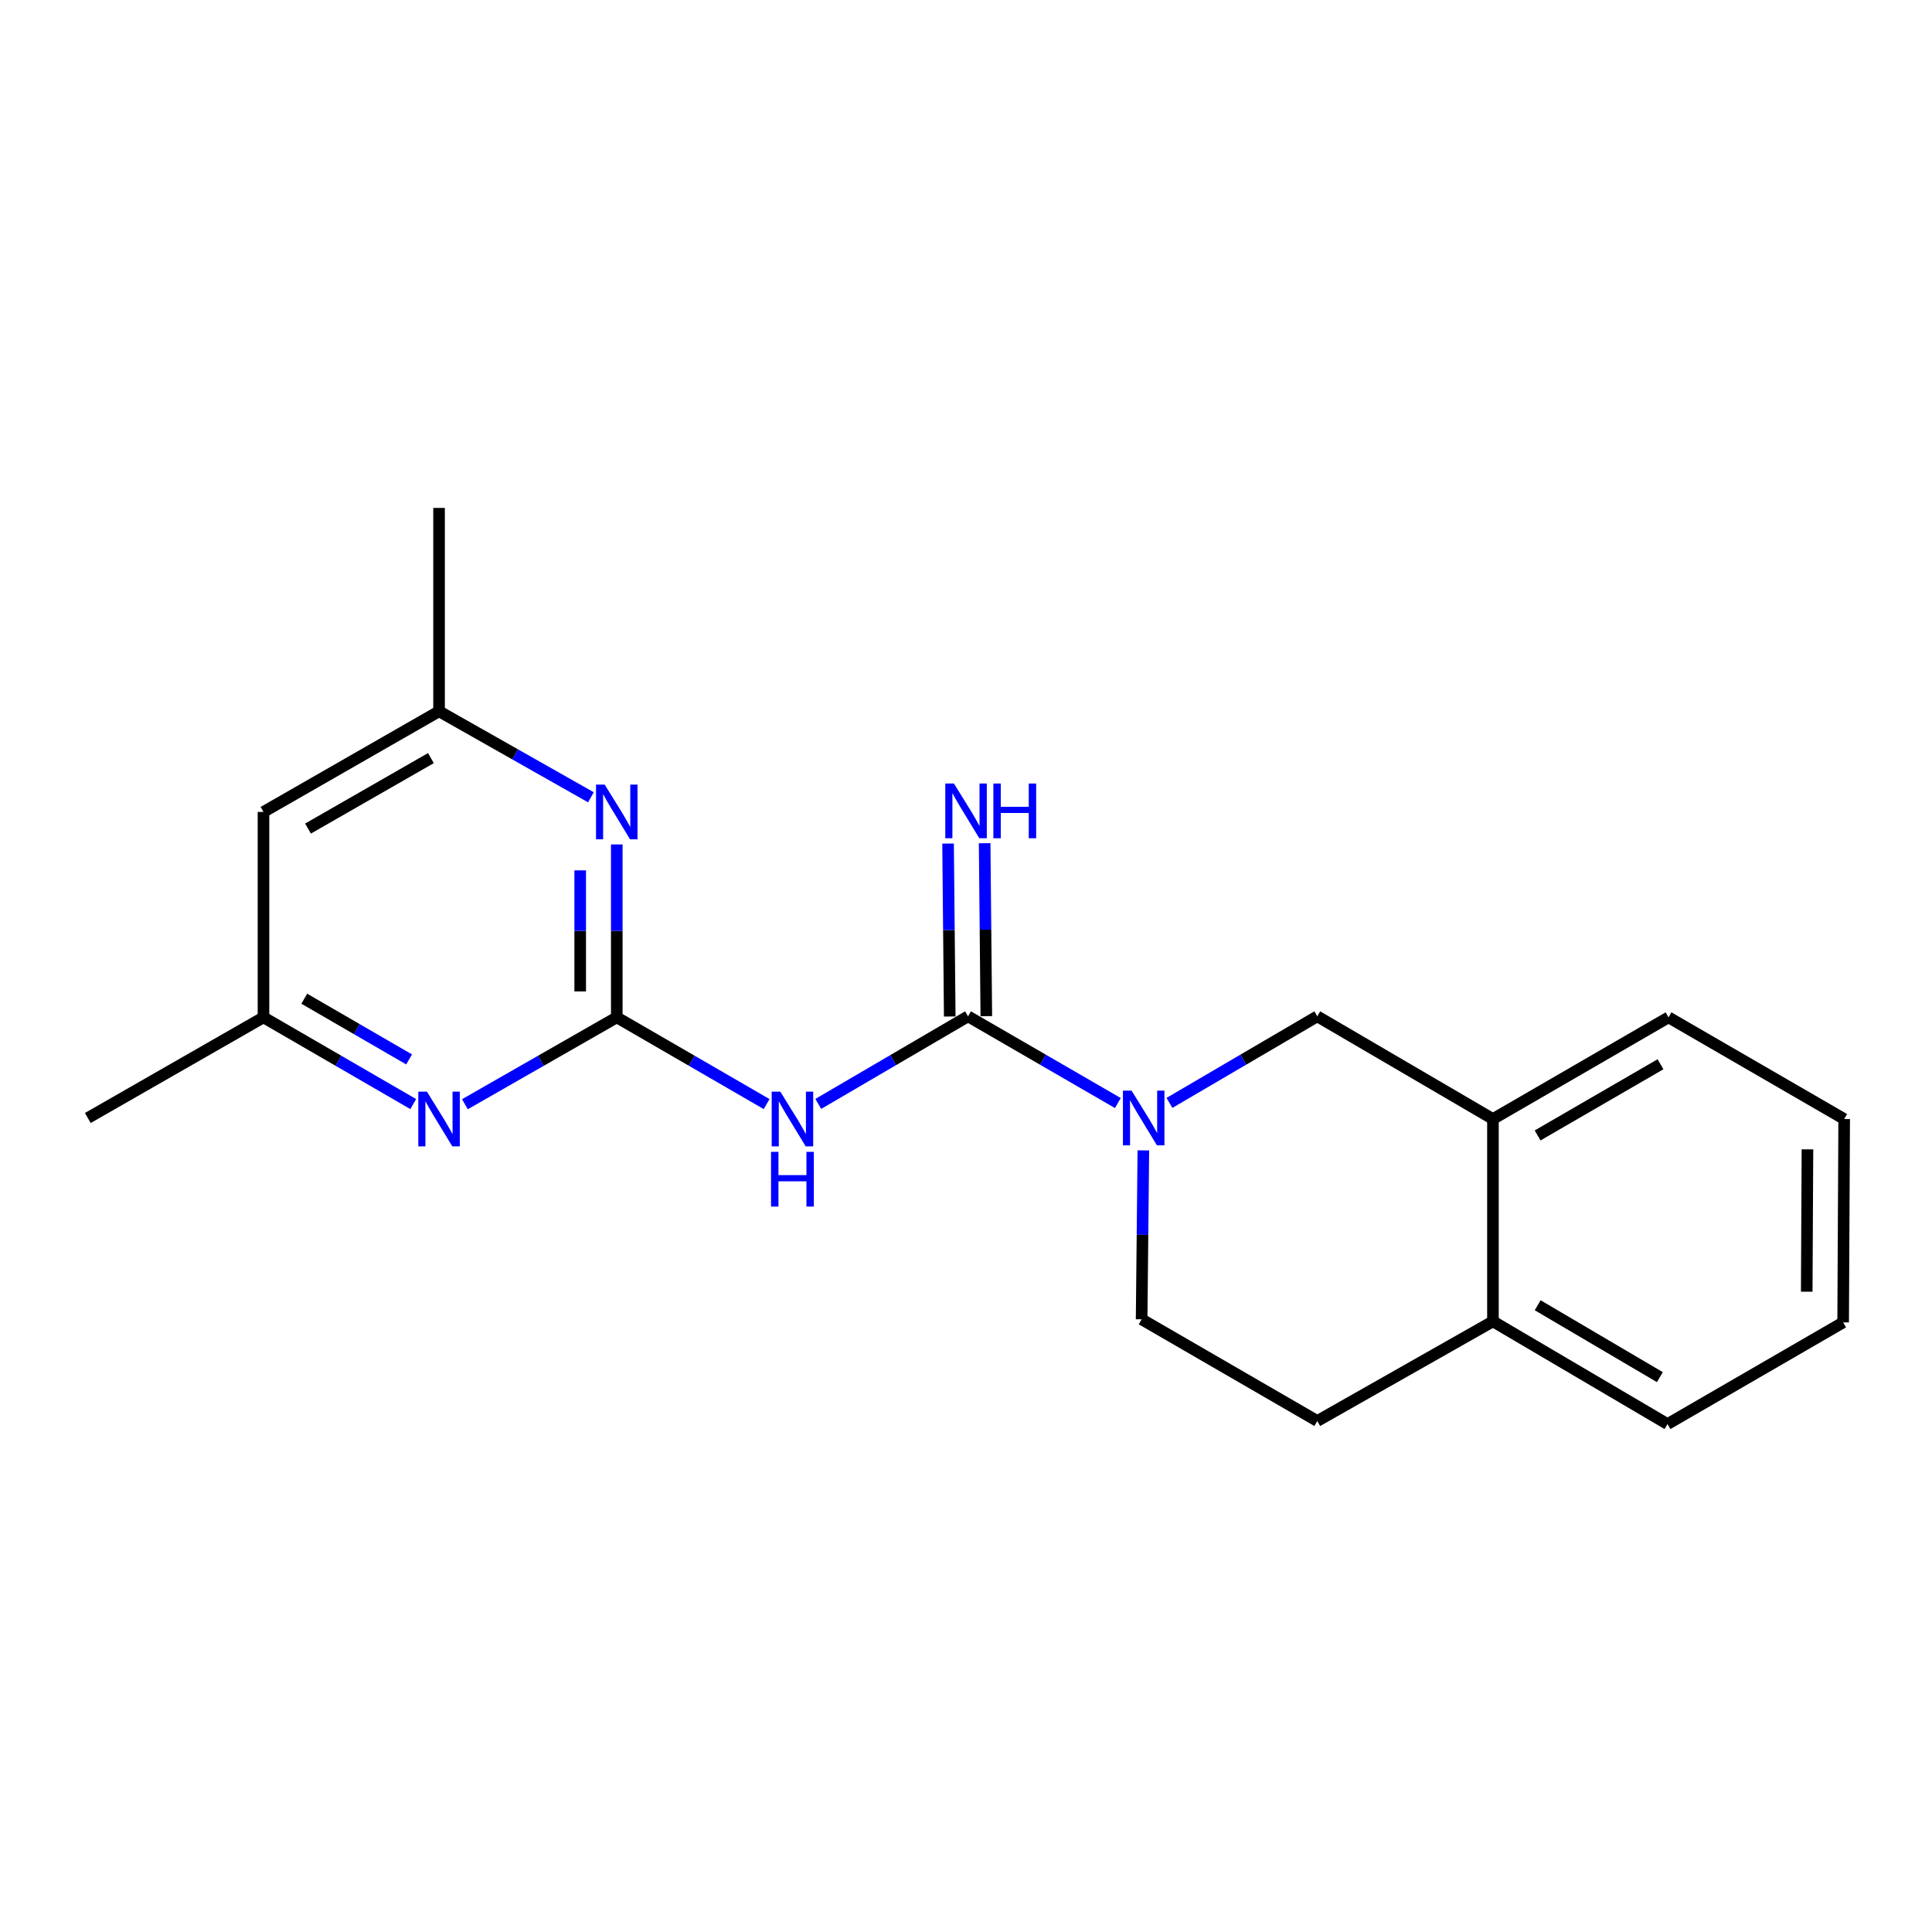 <?xml version='1.0' encoding='iso-8859-1'?>
<svg version='1.1' baseProfile='full'
              xmlns='http://www.w3.org/2000/svg'
                      xmlns:rdkit='http://www.rdkit.org/xml'
                      xmlns:xlink='http://www.w3.org/1999/xlink'
                  xml:space='preserve'
width='1000px' height='1000px' viewBox='0 0 1000 1000'>
<!-- END OF HEADER -->
<rect style='opacity:1.0;fill:#FFFFFF;stroke:none' width='1000' height='1000' x='0' y='0'> </rect>
<path class='bond-1' d='M 501.052,526.052 L 462.296,548.72' style='fill:none;fill-rule:evenodd;stroke:#000000;stroke-width:6px;stroke-linecap:butt;stroke-linejoin:miter;stroke-opacity:1' />
<path class='bond-1' d='M 462.296,548.72 L 423.54,571.388' style='fill:none;fill-rule:evenodd;stroke:#0000FF;stroke-width:6px;stroke-linecap:butt;stroke-linejoin:miter;stroke-opacity:1' />
<path class='bond-2' d='M 501.052,526.052 L 539.826,548.495' style='fill:none;fill-rule:evenodd;stroke:#000000;stroke-width:6px;stroke-linecap:butt;stroke-linejoin:miter;stroke-opacity:1' />
<path class='bond-2' d='M 539.826,548.495 L 578.601,570.937' style='fill:none;fill-rule:evenodd;stroke:#0000FF;stroke-width:6px;stroke-linecap:butt;stroke-linejoin:miter;stroke-opacity:1' />
<path class='bond-6' d='M 510.517,525.961 L 510.083,481.203' style='fill:none;fill-rule:evenodd;stroke:#000000;stroke-width:6px;stroke-linecap:butt;stroke-linejoin:miter;stroke-opacity:1' />
<path class='bond-6' d='M 510.083,481.203 L 509.65,436.445' style='fill:none;fill-rule:evenodd;stroke:#0000FF;stroke-width:6px;stroke-linecap:butt;stroke-linejoin:miter;stroke-opacity:1' />
<path class='bond-6' d='M 491.586,526.144 L 491.152,481.386' style='fill:none;fill-rule:evenodd;stroke:#000000;stroke-width:6px;stroke-linecap:butt;stroke-linejoin:miter;stroke-opacity:1' />
<path class='bond-6' d='M 491.152,481.386 L 490.719,436.628' style='fill:none;fill-rule:evenodd;stroke:#0000FF;stroke-width:6px;stroke-linecap:butt;stroke-linejoin:miter;stroke-opacity:1' />
<path class='bond-0' d='M 319.242,526.578 L 358.022,549.025' style='fill:none;fill-rule:evenodd;stroke:#000000;stroke-width:6px;stroke-linecap:butt;stroke-linejoin:miter;stroke-opacity:1' />
<path class='bond-0' d='M 358.022,549.025 L 396.801,571.472' style='fill:none;fill-rule:evenodd;stroke:#0000FF;stroke-width:6px;stroke-linecap:butt;stroke-linejoin:miter;stroke-opacity:1' />
<path class='bond-3' d='M 319.242,526.578 L 319.242,481.825' style='fill:none;fill-rule:evenodd;stroke:#000000;stroke-width:6px;stroke-linecap:butt;stroke-linejoin:miter;stroke-opacity:1' />
<path class='bond-3' d='M 319.242,481.825 L 319.242,437.073' style='fill:none;fill-rule:evenodd;stroke:#0000FF;stroke-width:6px;stroke-linecap:butt;stroke-linejoin:miter;stroke-opacity:1' />
<path class='bond-3' d='M 300.31,513.152 L 300.31,481.825' style='fill:none;fill-rule:evenodd;stroke:#000000;stroke-width:6px;stroke-linecap:butt;stroke-linejoin:miter;stroke-opacity:1' />
<path class='bond-3' d='M 300.31,481.825 L 300.31,450.498' style='fill:none;fill-rule:evenodd;stroke:#0000FF;stroke-width:6px;stroke-linecap:butt;stroke-linejoin:miter;stroke-opacity:1' />
<path class='bond-4' d='M 319.242,526.578 L 279.943,549.063' style='fill:none;fill-rule:evenodd;stroke:#000000;stroke-width:6px;stroke-linecap:butt;stroke-linejoin:miter;stroke-opacity:1' />
<path class='bond-4' d='M 279.943,549.063 L 240.643,571.548' style='fill:none;fill-rule:evenodd;stroke:#0000FF;stroke-width:6px;stroke-linecap:butt;stroke-linejoin:miter;stroke-opacity:1' />
<path class='bond-5' d='M 605.31,570.859 L 643.565,548.456' style='fill:none;fill-rule:evenodd;stroke:#0000FF;stroke-width:6px;stroke-linecap:butt;stroke-linejoin:miter;stroke-opacity:1' />
<path class='bond-5' d='M 643.565,548.456 L 681.82,526.052' style='fill:none;fill-rule:evenodd;stroke:#000000;stroke-width:6px;stroke-linecap:butt;stroke-linejoin:miter;stroke-opacity:1' />
<path class='bond-8' d='M 591.796,595.438 L 591.351,639.155' style='fill:none;fill-rule:evenodd;stroke:#0000FF;stroke-width:6px;stroke-linecap:butt;stroke-linejoin:miter;stroke-opacity:1' />
<path class='bond-8' d='M 591.351,639.155 L 590.905,682.872' style='fill:none;fill-rule:evenodd;stroke:#000000;stroke-width:6px;stroke-linecap:butt;stroke-linejoin:miter;stroke-opacity:1' />
<path class='bond-9' d='M 305.859,412.676 L 266.556,390.418' style='fill:none;fill-rule:evenodd;stroke:#0000FF;stroke-width:6px;stroke-linecap:butt;stroke-linejoin:miter;stroke-opacity:1' />
<path class='bond-9' d='M 266.556,390.418 L 227.254,368.16' style='fill:none;fill-rule:evenodd;stroke:#000000;stroke-width:6px;stroke-linecap:butt;stroke-linejoin:miter;stroke-opacity:1' />
<path class='bond-10' d='M 213.888,571.468 L 175.134,549.023' style='fill:none;fill-rule:evenodd;stroke:#0000FF;stroke-width:6px;stroke-linecap:butt;stroke-linejoin:miter;stroke-opacity:1' />
<path class='bond-10' d='M 175.134,549.023 L 136.38,526.578' style='fill:none;fill-rule:evenodd;stroke:#000000;stroke-width:6px;stroke-linecap:butt;stroke-linejoin:miter;stroke-opacity:1' />
<path class='bond-10' d='M 211.751,548.352 L 184.623,532.641' style='fill:none;fill-rule:evenodd;stroke:#0000FF;stroke-width:6px;stroke-linecap:butt;stroke-linejoin:miter;stroke-opacity:1' />
<path class='bond-10' d='M 184.623,532.641 L 157.495,516.929' style='fill:none;fill-rule:evenodd;stroke:#000000;stroke-width:6px;stroke-linecap:butt;stroke-linejoin:miter;stroke-opacity:1' />
<path class='bond-7' d='M 681.82,526.052 L 772.746,579.209' style='fill:none;fill-rule:evenodd;stroke:#000000;stroke-width:6px;stroke-linecap:butt;stroke-linejoin:miter;stroke-opacity:1' />
<path class='bond-14' d='M 772.746,579.209 L 863.62,526.578' style='fill:none;fill-rule:evenodd;stroke:#000000;stroke-width:6px;stroke-linecap:butt;stroke-linejoin:miter;stroke-opacity:1' />
<path class='bond-14' d='M 795.865,587.697 L 859.477,550.856' style='fill:none;fill-rule:evenodd;stroke:#000000;stroke-width:6px;stroke-linecap:butt;stroke-linejoin:miter;stroke-opacity:1' />
<path class='bond-20' d='M 772.746,579.209 L 772.746,683.934' style='fill:none;fill-rule:evenodd;stroke:#000000;stroke-width:6px;stroke-linecap:butt;stroke-linejoin:miter;stroke-opacity:1' />
<path class='bond-13' d='M 590.905,682.872 L 681.82,735.503' style='fill:none;fill-rule:evenodd;stroke:#000000;stroke-width:6px;stroke-linecap:butt;stroke-linejoin:miter;stroke-opacity:1' />
<path class='bond-17' d='M 227.254,368.16 L 227.254,262.898' style='fill:none;fill-rule:evenodd;stroke:#000000;stroke-width:6px;stroke-linecap:butt;stroke-linejoin:miter;stroke-opacity:1' />
<path class='bond-21' d='M 227.254,368.16 L 136.38,420.254' style='fill:none;fill-rule:evenodd;stroke:#000000;stroke-width:6px;stroke-linecap:butt;stroke-linejoin:miter;stroke-opacity:1' />
<path class='bond-21' d='M 223.038,392.399 L 159.427,428.865' style='fill:none;fill-rule:evenodd;stroke:#000000;stroke-width:6px;stroke-linecap:butt;stroke-linejoin:miter;stroke-opacity:1' />
<path class='bond-11' d='M 136.38,526.578 L 136.38,420.254' style='fill:none;fill-rule:evenodd;stroke:#000000;stroke-width:6px;stroke-linecap:butt;stroke-linejoin:miter;stroke-opacity:1' />
<path class='bond-16' d='M 136.38,526.578 L 45.455,578.673' style='fill:none;fill-rule:evenodd;stroke:#000000;stroke-width:6px;stroke-linecap:butt;stroke-linejoin:miter;stroke-opacity:1' />
<path class='bond-12' d='M 772.746,683.934 L 681.82,735.503' style='fill:none;fill-rule:evenodd;stroke:#000000;stroke-width:6px;stroke-linecap:butt;stroke-linejoin:miter;stroke-opacity:1' />
<path class='bond-15' d='M 772.746,683.934 L 863.094,737.102' style='fill:none;fill-rule:evenodd;stroke:#000000;stroke-width:6px;stroke-linecap:butt;stroke-linejoin:miter;stroke-opacity:1' />
<path class='bond-15' d='M 795.9,675.593 L 859.143,712.81' style='fill:none;fill-rule:evenodd;stroke:#000000;stroke-width:6px;stroke-linecap:butt;stroke-linejoin:miter;stroke-opacity:1' />
<path class='bond-18' d='M 863.62,526.578 L 954.545,579.209' style='fill:none;fill-rule:evenodd;stroke:#000000;stroke-width:6px;stroke-linecap:butt;stroke-linejoin:miter;stroke-opacity:1' />
<path class='bond-19' d='M 863.094,737.102 L 954.009,684.471' style='fill:none;fill-rule:evenodd;stroke:#000000;stroke-width:6px;stroke-linecap:butt;stroke-linejoin:miter;stroke-opacity:1' />
<path class='bond-22' d='M 954.545,579.209 L 954.009,684.471' style='fill:none;fill-rule:evenodd;stroke:#000000;stroke-width:6px;stroke-linecap:butt;stroke-linejoin:miter;stroke-opacity:1' />
<path class='bond-22' d='M 935.533,594.902 L 935.158,668.585' style='fill:none;fill-rule:evenodd;stroke:#000000;stroke-width:6px;stroke-linecap:butt;stroke-linejoin:miter;stroke-opacity:1' />
<path  class='atom-2' d='M 403.908 565.049
L 413.188 580.049
Q 414.108 581.529, 415.588 584.209
Q 417.068 586.889, 417.148 587.049
L 417.148 565.049
L 420.908 565.049
L 420.908 593.369
L 417.028 593.369
L 407.068 576.969
Q 405.908 575.049, 404.668 572.849
Q 403.468 570.649, 403.108 569.969
L 403.108 593.369
L 399.428 593.369
L 399.428 565.049
L 403.908 565.049
' fill='#0000FF'/>
<path  class='atom-2' d='M 399.088 596.201
L 402.928 596.201
L 402.928 608.241
L 417.408 608.241
L 417.408 596.201
L 421.248 596.201
L 421.248 624.521
L 417.408 624.521
L 417.408 611.441
L 402.928 611.441
L 402.928 624.521
L 399.088 624.521
L 399.088 596.201
' fill='#0000FF'/>
<path  class='atom-3' d='M 585.707 564.513
L 594.987 579.513
Q 595.907 580.993, 597.387 583.673
Q 598.867 586.353, 598.947 586.513
L 598.947 564.513
L 602.707 564.513
L 602.707 592.833
L 598.827 592.833
L 588.867 576.433
Q 587.707 574.513, 586.467 572.313
Q 585.267 570.113, 584.907 569.433
L 584.907 592.833
L 581.227 592.833
L 581.227 564.513
L 585.707 564.513
' fill='#0000FF'/>
<path  class='atom-4' d='M 312.982 406.094
L 322.262 421.094
Q 323.182 422.574, 324.662 425.254
Q 326.142 427.934, 326.222 428.094
L 326.222 406.094
L 329.982 406.094
L 329.982 434.414
L 326.102 434.414
L 316.142 418.014
Q 314.982 416.094, 313.742 413.894
Q 312.542 411.694, 312.182 411.014
L 312.182 434.414
L 308.502 434.414
L 308.502 406.094
L 312.982 406.094
' fill='#0000FF'/>
<path  class='atom-5' d='M 220.994 565.049
L 230.274 580.049
Q 231.194 581.529, 232.674 584.209
Q 234.154 586.889, 234.234 587.049
L 234.234 565.049
L 237.994 565.049
L 237.994 593.369
L 234.114 593.369
L 224.154 576.969
Q 222.994 575.049, 221.754 572.849
Q 220.554 570.649, 220.194 569.969
L 220.194 593.369
L 216.514 593.369
L 216.514 565.049
L 220.994 565.049
' fill='#0000FF'/>
<path  class='atom-7' d='M 493.761 405.558
L 503.041 420.558
Q 503.961 422.038, 505.441 424.718
Q 506.921 427.398, 507.001 427.558
L 507.001 405.558
L 510.761 405.558
L 510.761 433.878
L 506.881 433.878
L 496.921 417.478
Q 495.761 415.558, 494.521 413.358
Q 493.321 411.158, 492.961 410.478
L 492.961 433.878
L 489.281 433.878
L 489.281 405.558
L 493.761 405.558
' fill='#0000FF'/>
<path  class='atom-7' d='M 514.161 405.558
L 518.001 405.558
L 518.001 417.598
L 532.481 417.598
L 532.481 405.558
L 536.321 405.558
L 536.321 433.878
L 532.481 433.878
L 532.481 420.798
L 518.001 420.798
L 518.001 433.878
L 514.161 433.878
L 514.161 405.558
' fill='#0000FF'/>
</svg>

